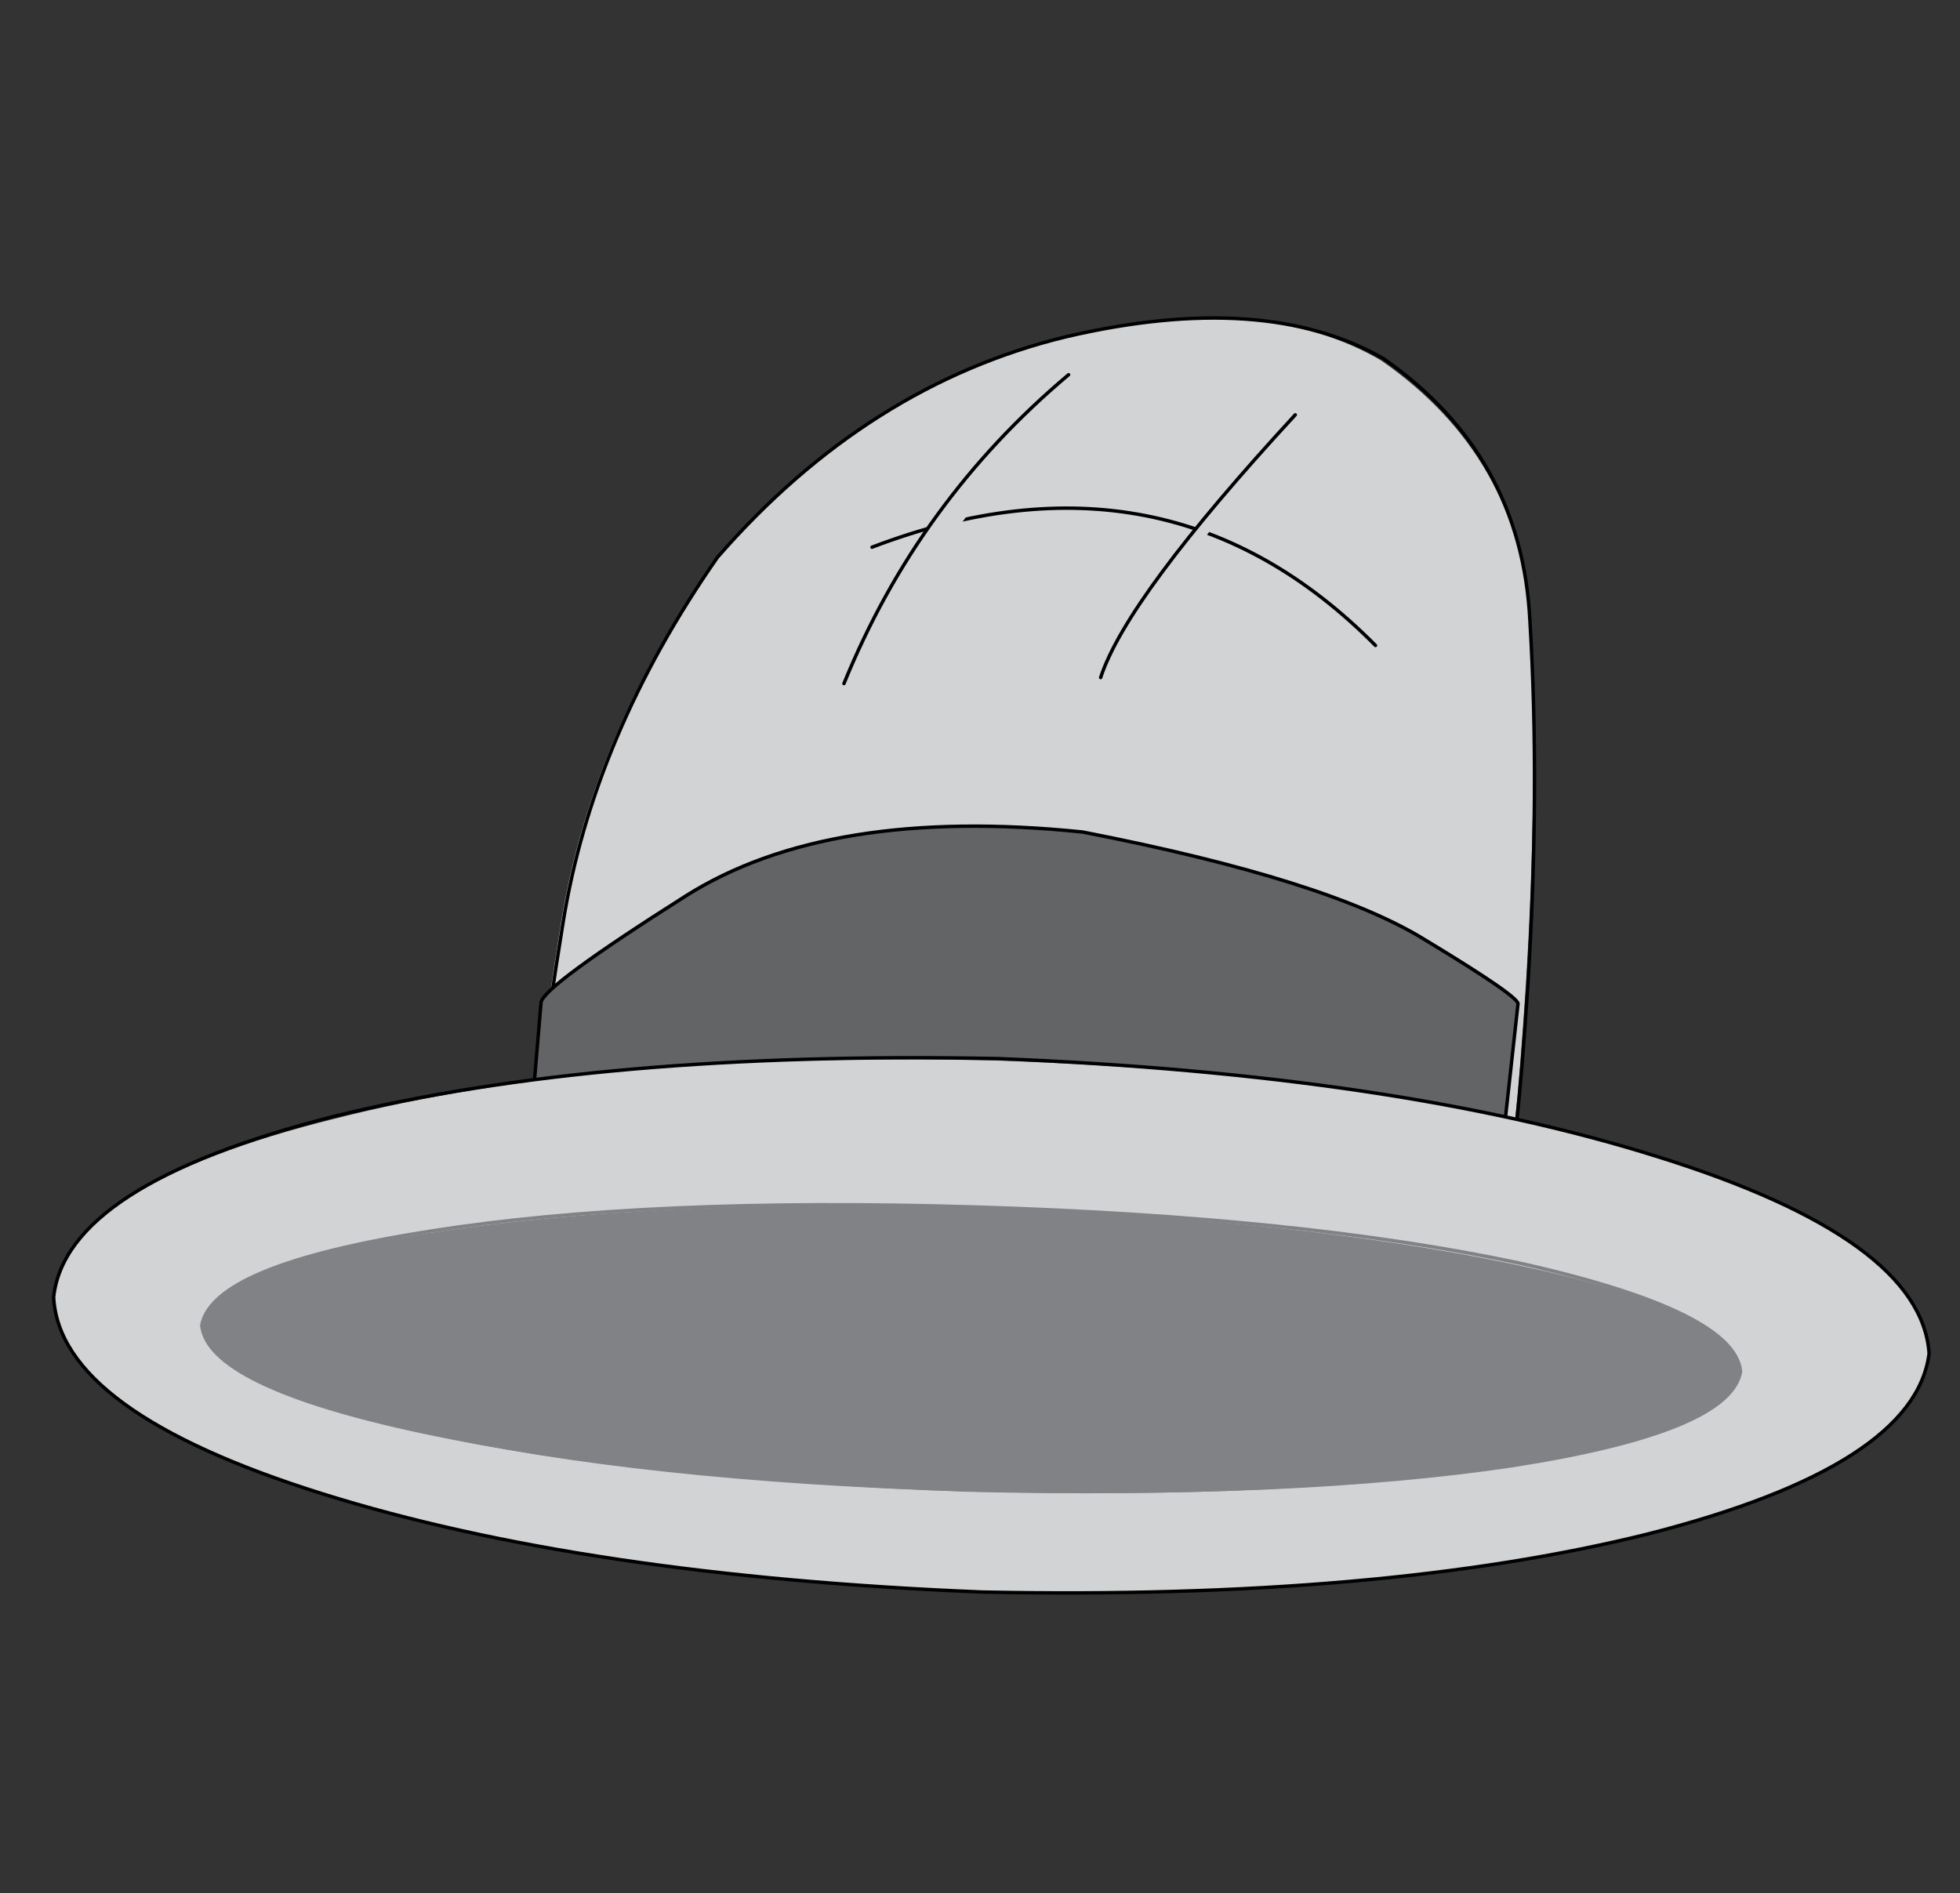 <?xml version="1.0" encoding="iso-8859-1"?>
<!-- Generator: Adobe Illustrator 16.2.0, SVG Export Plug-In . SVG Version: 6.00 Build 0)  -->
<!DOCTYPE svg PUBLIC "-//W3C//DTD SVG 1.1//EN" "http://www.w3.org/Graphics/SVG/1.1/DTD/svg11.dtd">
<svg version="1.1" xmlns="http://www.w3.org/2000/svg" xmlns:xlink="http://www.w3.org/1999/xlink" x="0px" y="0px"
	 width="142.743px" height="137.899px" viewBox="0 0 142.743 137.899" style="enable-background:new 0 0 142.743 137.899;"
	 xml:space="preserve">
<rect x="0" y="0" width="142.743" height="137.899" fill="#333333" stroke="none"/>
<g id="hat">
	<path style="fill-rule:evenodd;clip-rule:evenodd;fill:#FFFFFF;" d="M109.378,44.096l-1.168,7.159
		C107.235,48.624,107.623,46.239,109.378,44.096z"/>
	
		<path style="fill-rule:evenodd;clip-rule:evenodd;fill:none;stroke:#000000;stroke-width:0.25;stroke-linecap:round;stroke-linejoin:round;stroke-miterlimit:3;" d="
		M109.232,44.096c-1.658,2.143-1.997,4.528-1.022,7.159"/>
	<path style="fill-rule:evenodd;clip-rule:evenodd;fill:#FFFFFF;" d="M97.108,49.354c1.069-5.356,3.991-9.104,8.766-11.249
		L97.108,49.354z"/>
	
		<path style="fill-rule:evenodd;clip-rule:evenodd;fill:none;stroke:#000000;stroke-width:0.25;stroke-linecap:round;stroke-linejoin:round;stroke-miterlimit:3;" d="
		M97.108,49.5c1.069-5.452,3.942-9.25,8.614-11.394"/>
	<path style="fill-rule:evenodd;clip-rule:evenodd;fill:#FFFFFF;" d="M78.262,26.275l9.787,1.167
		C84.543,29.682,81.282,29.293,78.262,26.275z"/>
	
		<path style="fill-rule:evenodd;clip-rule:evenodd;fill:none;stroke:#000000;stroke-width:0.25;stroke-linecap:round;stroke-linejoin:round;stroke-miterlimit:3;" d="
		M78.262,26.275c3.116,3.019,6.379,3.407,9.787,1.167"/>
	<path style="fill-rule:evenodd;clip-rule:evenodd;fill:#FFFFFF;" d="M67.597,46.726l9.495,3.214
		C73.101,51.399,69.936,50.33,67.597,46.726z"/>
	
		<path style="fill-rule:evenodd;clip-rule:evenodd;fill:none;stroke:#000000;stroke-width:0.25;stroke-linecap:round;stroke-linejoin:round;stroke-miterlimit:3;" d="
		M67.597,46.872c2.338,3.507,5.452,4.527,9.35,3.067"/>
	
		<path style="fill-rule:evenodd;clip-rule:evenodd;fill:none;stroke:#000000;stroke-width:0.25;stroke-linecap:round;stroke-linejoin:round;stroke-miterlimit:3;" d="
		M62.484,52.716c-3.408,0.875-6.428,2.481-9.055,4.817"/>
	<path style="fill-rule:evenodd;clip-rule:evenodd;fill:#FFFFFF;" d="M69.496,51.984l0.878,10.081
		C68.134,58.752,67.84,55.391,69.496,51.984z"/>
	
		<path style="fill-rule:evenodd;clip-rule:evenodd;fill:none;stroke:#000000;stroke-width:0.25;stroke-linecap:round;stroke-linejoin:round;stroke-miterlimit:3;" d="
		M69.352,51.984c-1.558,3.507-1.266,6.913,0.876,10.226"/>
	<path style="fill-rule:evenodd;clip-rule:evenodd;fill:#D1D3D4;" d="M109.67,85.146l-70.558-3.214
		c-0.291-0.683,0.292-5.602,1.753-14.754c1.459-9.059,5.209-17.872,11.249-26.443c7.305-8.471,15.776-13.829,25.42-16.069
		c9.642-2.338,17.333-1.801,23.079,1.609c6.722,4.674,10.323,11.004,10.812,18.99c0.39,8.084,0.292,16.897-0.295,26.44
		C110.548,80.567,110.062,85.047,109.67,85.146z"/>
	
		<path style="fill-rule:evenodd;clip-rule:evenodd;fill:none;stroke:#000000;stroke-width:0.25;stroke-linecap:round;stroke-linejoin:round;stroke-miterlimit:3;" d="
		M109.816,85l-70.558-3.068c-0.293-0.778,0.292-5.697,1.753-14.754c1.461-9.059,5.209-17.92,11.247-26.589
		c7.304-8.375,15.777-13.732,25.419-16.069c9.642-2.24,17.336-1.703,23.083,1.606c6.718,4.677,10.271,11.057,10.663,19.139
		c0.487,8.084,0.438,16.897-0.147,26.44C110.692,80.472,110.204,84.9,109.816,85z"/>
	<path style="fill-rule:evenodd;clip-rule:evenodd;fill:#636466;" d="M38.529,83.246l0.875-10.373
		c0.097-0.778,3.603-3.359,10.519-7.741c7.011-4.383,16.654-5.892,28.925-4.527c11.978,2.335,20.302,4.916,24.98,7.74
		c4.674,2.825,6.913,4.383,6.72,4.676l-1.465,13.439L38.529,83.246z"/>
	
		<path style="fill-rule:evenodd;clip-rule:evenodd;fill:none;stroke:#000000;stroke-width:0.25;stroke-linecap:round;stroke-linejoin:round;stroke-miterlimit:3;" d="
		M38.529,83.391l0.875-10.37c0.097-0.778,3.603-3.36,10.519-7.743c6.915-4.383,16.555-5.94,28.925-4.673
		c11.978,2.335,20.302,4.964,24.98,7.885c4.674,2.825,6.913,4.383,6.72,4.676l-1.465,13.294L38.529,83.391z"/>
	<path style="fill-rule:evenodd;clip-rule:evenodd;fill:#D1D3D4;" d="M3.906,94.492c0.681-5.449,7.5-9.786,20.452-13
		c12.951-3.31,29.071-4.721,48.352-4.236c19.382,0.682,35.45,3.021,48.208,7.014c12.758,4.092,19.285,8.859,19.575,14.315
		c-0.682,5.453-7.498,9.837-20.453,13.146c-12.951,3.214-29.069,4.627-48.351,4.235c-19.38-0.683-35.45-3.067-48.208-7.157
		C10.724,104.816,4.198,100.044,3.906,94.492z"/>
	
		<path style="fill-rule:evenodd;clip-rule:evenodd;fill:none;stroke:#000000;stroke-width:0.25;stroke-linecap:round;stroke-linejoin:round;stroke-miterlimit:3;" d="
		M3.906,94.492c0.292,5.552,6.818,10.324,19.575,14.317c12.758,3.994,28.777,6.379,48.061,7.157
		c19.379,0.392,35.547-1.021,48.498-4.235c12.955-3.31,19.771-7.693,20.453-13.146c-0.388-5.553-6.963-10.326-19.723-14.315
		c-12.661-3.992-28.679-6.381-48.061-7.159c-19.38-0.388-35.545,1.025-48.498,4.234C11.259,84.659,4.491,89.043,3.906,94.492z"/>
	<path style="fill-rule:evenodd;clip-rule:evenodd;fill:#D1D3D4;" d="M63.508,39.713c14.315-5.354,26.537-2.971,36.667,7.159
		L63.508,39.713z"/>
	
		<path style="fill-rule:evenodd;clip-rule:evenodd;fill:none;stroke:#000000;stroke-width:0.25;stroke-linecap:round;stroke-linejoin:round;stroke-miterlimit:3;" d="
		M63.508,39.858c14.315-5.452,26.537-3.065,36.667,7.159"/>
	<path style="fill-rule:evenodd;clip-rule:evenodd;fill:#D1D3D4;" d="M61.608,49.792c3.507-8.86,8.911-16.361,16.215-22.497
		L61.608,49.792z"/>
	
		<path style="fill-rule:evenodd;clip-rule:evenodd;fill:none;stroke:#000000;stroke-width:0.25;stroke-linecap:round;stroke-linejoin:round;stroke-miterlimit:3;" d="
		M61.463,49.792c3.603-8.86,9.057-16.361,16.36-22.497"/>
	<path style="fill-rule:evenodd;clip-rule:evenodd;fill:#D1D3D4;" d="M80.158,49.5c1.269-3.992,5.993-10.419,14.173-19.282
		L80.158,49.5z"/>
	
		<path style="fill-rule:evenodd;clip-rule:evenodd;fill:none;stroke:#000000;stroke-width:0.25;stroke-linecap:round;stroke-linejoin:round;stroke-miterlimit:3;" d="
		M80.158,49.354c1.269-3.895,5.993-10.274,14.173-19.137"/>
	<path style="fill-rule:evenodd;clip-rule:evenodd;fill:#808285;" d="M70.958,87.92c15.873,0.586,29.072,1.999,39.59,4.237
		c10.515,2.239,15.922,4.82,16.214,7.74c-0.49,2.922-6.04,5.213-16.655,6.869c-10.613,1.655-23.859,2.286-39.732,1.896
		c-15.874-0.582-29.071-1.995-39.589-4.234c-10.518-2.238-15.922-4.87-16.215-7.891c0.488-2.919,6.039-5.159,16.653-6.717
		C41.838,88.163,55.083,87.53,70.958,87.92z"/>
	
		<path style="fill-rule:evenodd;clip-rule:evenodd;fill:none;stroke:#808285;stroke-width:0.25;stroke-linecap:round;stroke-linejoin:round;stroke-miterlimit:3;" d="
		M71.104,87.92c15.877,0.49,29.071,1.852,39.589,4.092c10.422,2.336,15.777,4.966,16.069,7.886c-0.49,2.922-6.04,5.213-16.655,6.869
		c-10.516,1.556-23.761,2.142-39.732,1.751c-15.874-0.485-29.021-1.898-39.443-4.238c-10.518-2.238-15.923-4.816-16.214-7.741
		c0.486-2.919,6.038-5.208,16.653-6.866C41.888,88.018,55.132,87.432,71.104,87.92z"/>
</g>
<g id="Layer_1">
</g>
</svg>
